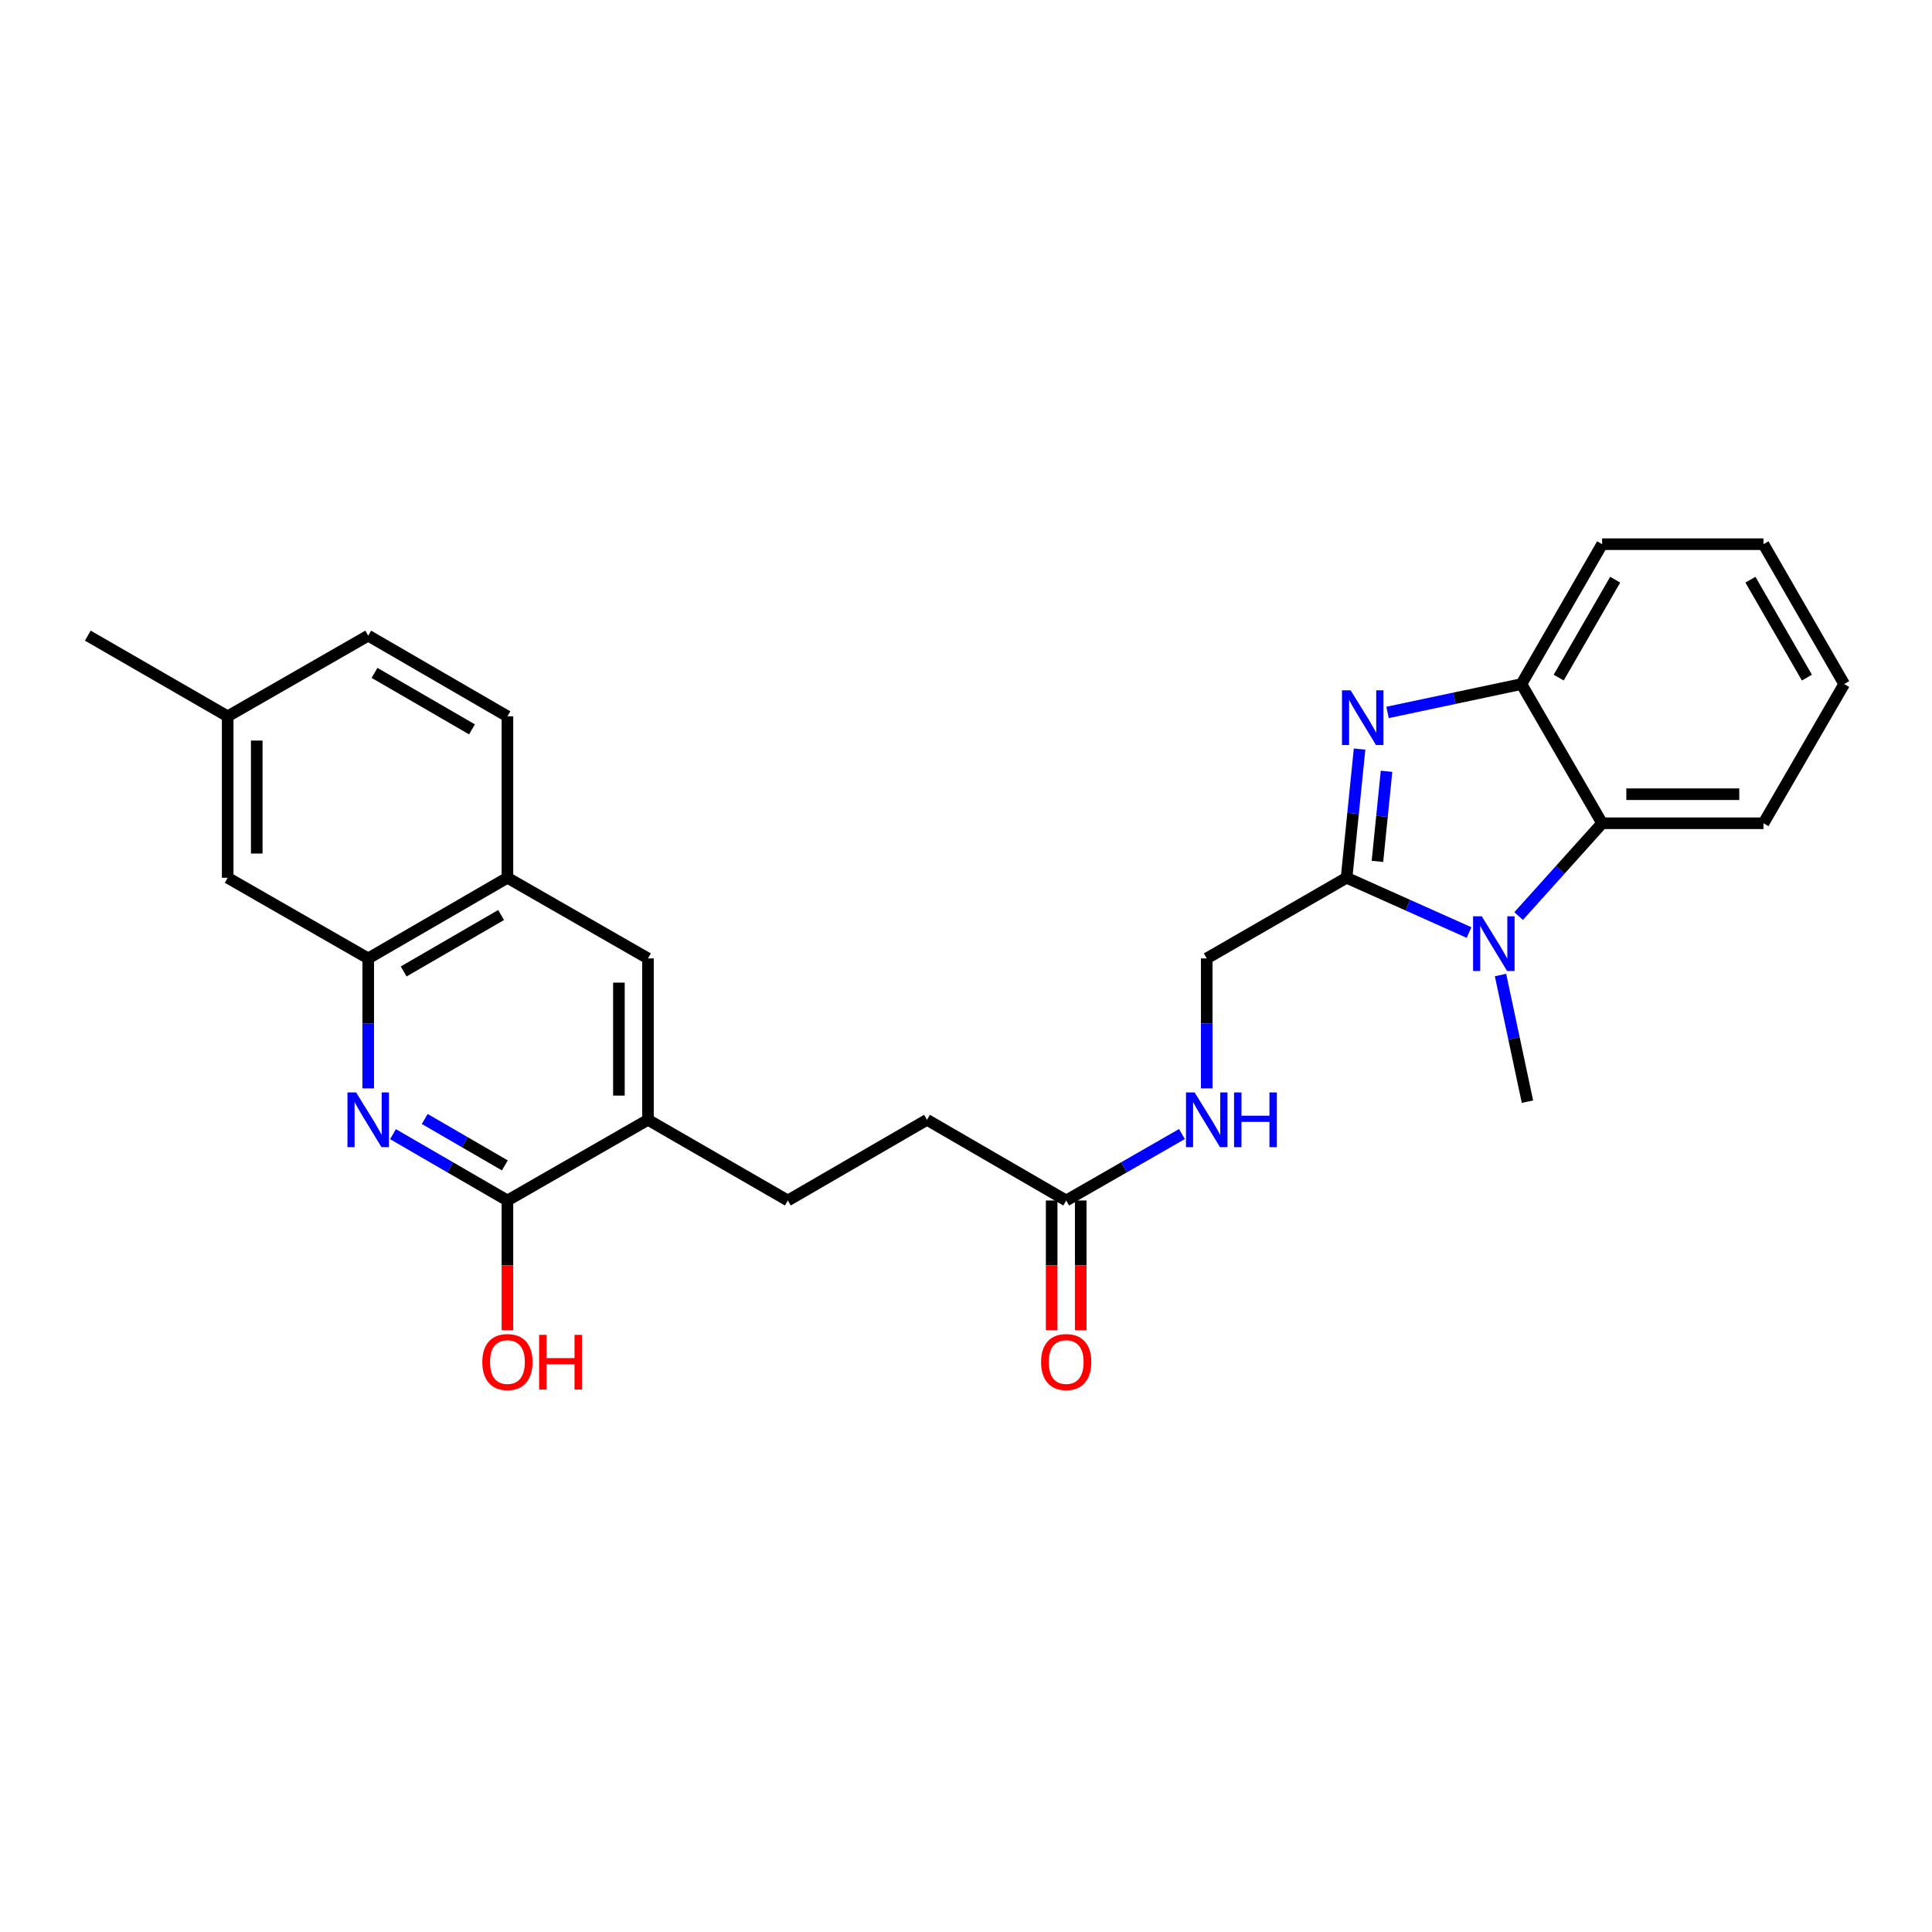 <?xml version='1.0' encoding='iso-8859-1'?>
<svg version='1.1' baseProfile='full'
              xmlns='http://www.w3.org/2000/svg'
                      xmlns:rdkit='http://www.rdkit.org/xml'
                      xmlns:xlink='http://www.w3.org/1999/xlink'
                  xml:space='preserve'
width='1000px' height='1000px' viewBox='0 0 1000 1000'>
<!-- END OF HEADER -->
<rect style='opacity:1.0;fill:#FFFFFF;stroke:none' width='1000' height='1000' x='0' y='0'> </rect>
<path class='bond-0' d='M 696.988,454.329 L 700.35,421.024' style='fill:none;fill-rule:evenodd;stroke:#000000;stroke-width:6px;stroke-linecap:butt;stroke-linejoin:miter;stroke-opacity:1' />
<path class='bond-0' d='M 700.35,421.024 L 703.713,387.718' style='fill:none;fill-rule:evenodd;stroke:#0000FF;stroke-width:6px;stroke-linecap:butt;stroke-linejoin:miter;stroke-opacity:1' />
<path class='bond-0' d='M 712.961,445.848 L 715.314,422.535' style='fill:none;fill-rule:evenodd;stroke:#000000;stroke-width:6px;stroke-linecap:butt;stroke-linejoin:miter;stroke-opacity:1' />
<path class='bond-0' d='M 715.314,422.535 L 717.668,399.221' style='fill:none;fill-rule:evenodd;stroke:#0000FF;stroke-width:6px;stroke-linecap:butt;stroke-linejoin:miter;stroke-opacity:1' />
<path class='bond-1' d='M 696.988,454.329 L 728.684,468.506' style='fill:none;fill-rule:evenodd;stroke:#000000;stroke-width:6px;stroke-linecap:butt;stroke-linejoin:miter;stroke-opacity:1' />
<path class='bond-1' d='M 728.684,468.506 L 760.38,482.682' style='fill:none;fill-rule:evenodd;stroke:#0000FF;stroke-width:6px;stroke-linecap:butt;stroke-linejoin:miter;stroke-opacity:1' />
<path class='bond-11' d='M 696.988,454.329 L 624.605,496.073' style='fill:none;fill-rule:evenodd;stroke:#000000;stroke-width:6px;stroke-linecap:butt;stroke-linejoin:miter;stroke-opacity:1' />
<path class='bond-4' d='M 718.191,368.756 L 752.839,361.414' style='fill:none;fill-rule:evenodd;stroke:#0000FF;stroke-width:6px;stroke-linecap:butt;stroke-linejoin:miter;stroke-opacity:1' />
<path class='bond-4' d='M 752.839,361.414 L 787.486,354.072' style='fill:none;fill-rule:evenodd;stroke:#000000;stroke-width:6px;stroke-linecap:butt;stroke-linejoin:miter;stroke-opacity:1' />
<path class='bond-3' d='M 786.042,474.153 L 807.649,450.137' style='fill:none;fill-rule:evenodd;stroke:#0000FF;stroke-width:6px;stroke-linecap:butt;stroke-linejoin:miter;stroke-opacity:1' />
<path class='bond-3' d='M 807.649,450.137 L 829.255,426.121' style='fill:none;fill-rule:evenodd;stroke:#000000;stroke-width:6px;stroke-linecap:butt;stroke-linejoin:miter;stroke-opacity:1' />
<path class='bond-19' d='M 776.665,504.67 L 783.638,537.445' style='fill:none;fill-rule:evenodd;stroke:#0000FF;stroke-width:6px;stroke-linecap:butt;stroke-linejoin:miter;stroke-opacity:1' />
<path class='bond-19' d='M 783.638,537.445 L 790.611,570.22' style='fill:none;fill-rule:evenodd;stroke:#000000;stroke-width:6px;stroke-linecap:butt;stroke-linejoin:miter;stroke-opacity:1' />
<path class='bond-2' d='M 203.411,587.042 L 233.029,604.207' style='fill:none;fill-rule:evenodd;stroke:#0000FF;stroke-width:6px;stroke-linecap:butt;stroke-linejoin:miter;stroke-opacity:1' />
<path class='bond-2' d='M 233.029,604.207 L 262.646,621.372' style='fill:none;fill-rule:evenodd;stroke:#000000;stroke-width:6px;stroke-linecap:butt;stroke-linejoin:miter;stroke-opacity:1' />
<path class='bond-2' d='M 219.838,579.179 L 240.57,591.194' style='fill:none;fill-rule:evenodd;stroke:#0000FF;stroke-width:6px;stroke-linecap:butt;stroke-linejoin:miter;stroke-opacity:1' />
<path class='bond-2' d='M 240.57,591.194 L 261.302,603.21' style='fill:none;fill-rule:evenodd;stroke:#000000;stroke-width:6px;stroke-linecap:butt;stroke-linejoin:miter;stroke-opacity:1' />
<path class='bond-29' d='M 190.589,563.363 L 190.589,529.718' style='fill:none;fill-rule:evenodd;stroke:#0000FF;stroke-width:6px;stroke-linecap:butt;stroke-linejoin:miter;stroke-opacity:1' />
<path class='bond-29' d='M 190.589,529.718 L 190.589,496.073' style='fill:none;fill-rule:evenodd;stroke:#000000;stroke-width:6px;stroke-linecap:butt;stroke-linejoin:miter;stroke-opacity:1' />
<path class='bond-22' d='M 829.255,426.121 L 912.777,426.121' style='fill:none;fill-rule:evenodd;stroke:#000000;stroke-width:6px;stroke-linecap:butt;stroke-linejoin:miter;stroke-opacity:1' />
<path class='bond-22' d='M 841.783,411.082 L 900.248,411.082' style='fill:none;fill-rule:evenodd;stroke:#000000;stroke-width:6px;stroke-linecap:butt;stroke-linejoin:miter;stroke-opacity:1' />
<path class='bond-27' d='M 829.255,426.121 L 787.486,354.072' style='fill:none;fill-rule:evenodd;stroke:#000000;stroke-width:6px;stroke-linecap:butt;stroke-linejoin:miter;stroke-opacity:1' />
<path class='bond-23' d='M 787.486,354.072 L 829.255,281.672' style='fill:none;fill-rule:evenodd;stroke:#000000;stroke-width:6px;stroke-linecap:butt;stroke-linejoin:miter;stroke-opacity:1' />
<path class='bond-23' d='M 806.779,350.728 L 836.017,300.048' style='fill:none;fill-rule:evenodd;stroke:#000000;stroke-width:6px;stroke-linecap:butt;stroke-linejoin:miter;stroke-opacity:1' />
<path class='bond-5' d='M 262.646,621.372 L 335.389,579.611' style='fill:none;fill-rule:evenodd;stroke:#000000;stroke-width:6px;stroke-linecap:butt;stroke-linejoin:miter;stroke-opacity:1' />
<path class='bond-18' d='M 262.646,621.372 L 262.646,654.937' style='fill:none;fill-rule:evenodd;stroke:#000000;stroke-width:6px;stroke-linecap:butt;stroke-linejoin:miter;stroke-opacity:1' />
<path class='bond-18' d='M 262.646,654.937 L 262.646,688.501' style='fill:none;fill-rule:evenodd;stroke:#FF0000;stroke-width:6px;stroke-linecap:butt;stroke-linejoin:miter;stroke-opacity:1' />
<path class='bond-6' d='M 190.589,496.073 L 262.646,454.329' style='fill:none;fill-rule:evenodd;stroke:#000000;stroke-width:6px;stroke-linecap:butt;stroke-linejoin:miter;stroke-opacity:1' />
<path class='bond-6' d='M 208.937,502.825 L 259.377,473.605' style='fill:none;fill-rule:evenodd;stroke:#000000;stroke-width:6px;stroke-linecap:butt;stroke-linejoin:miter;stroke-opacity:1' />
<path class='bond-13' d='M 190.589,496.073 L 117.846,454.329' style='fill:none;fill-rule:evenodd;stroke:#000000;stroke-width:6px;stroke-linecap:butt;stroke-linejoin:miter;stroke-opacity:1' />
<path class='bond-7' d='M 335.389,579.611 L 407.781,621.372' style='fill:none;fill-rule:evenodd;stroke:#000000;stroke-width:6px;stroke-linecap:butt;stroke-linejoin:miter;stroke-opacity:1' />
<path class='bond-9' d='M 335.389,579.611 L 335.389,496.073' style='fill:none;fill-rule:evenodd;stroke:#000000;stroke-width:6px;stroke-linecap:butt;stroke-linejoin:miter;stroke-opacity:1' />
<path class='bond-9' d='M 320.349,567.08 L 320.349,508.604' style='fill:none;fill-rule:evenodd;stroke:#000000;stroke-width:6px;stroke-linecap:butt;stroke-linejoin:miter;stroke-opacity:1' />
<path class='bond-8' d='M 262.646,454.329 L 335.389,496.073' style='fill:none;fill-rule:evenodd;stroke:#000000;stroke-width:6px;stroke-linecap:butt;stroke-linejoin:miter;stroke-opacity:1' />
<path class='bond-16' d='M 262.646,454.329 L 262.646,370.775' style='fill:none;fill-rule:evenodd;stroke:#000000;stroke-width:6px;stroke-linecap:butt;stroke-linejoin:miter;stroke-opacity:1' />
<path class='bond-10' d='M 551.862,621.372 L 581.815,604.176' style='fill:none;fill-rule:evenodd;stroke:#000000;stroke-width:6px;stroke-linecap:butt;stroke-linejoin:miter;stroke-opacity:1' />
<path class='bond-10' d='M 581.815,604.176 L 611.768,586.981' style='fill:none;fill-rule:evenodd;stroke:#0000FF;stroke-width:6px;stroke-linecap:butt;stroke-linejoin:miter;stroke-opacity:1' />
<path class='bond-14' d='M 544.342,621.372 L 544.342,654.937' style='fill:none;fill-rule:evenodd;stroke:#000000;stroke-width:6px;stroke-linecap:butt;stroke-linejoin:miter;stroke-opacity:1' />
<path class='bond-14' d='M 544.342,654.937 L 544.342,688.501' style='fill:none;fill-rule:evenodd;stroke:#FF0000;stroke-width:6px;stroke-linecap:butt;stroke-linejoin:miter;stroke-opacity:1' />
<path class='bond-14' d='M 559.382,621.372 L 559.382,654.937' style='fill:none;fill-rule:evenodd;stroke:#000000;stroke-width:6px;stroke-linecap:butt;stroke-linejoin:miter;stroke-opacity:1' />
<path class='bond-14' d='M 559.382,654.937 L 559.382,688.501' style='fill:none;fill-rule:evenodd;stroke:#FF0000;stroke-width:6px;stroke-linecap:butt;stroke-linejoin:miter;stroke-opacity:1' />
<path class='bond-17' d='M 551.862,621.372 L 479.813,579.611' style='fill:none;fill-rule:evenodd;stroke:#000000;stroke-width:6px;stroke-linecap:butt;stroke-linejoin:miter;stroke-opacity:1' />
<path class='bond-12' d='M 624.605,496.073 L 624.605,529.718' style='fill:none;fill-rule:evenodd;stroke:#000000;stroke-width:6px;stroke-linecap:butt;stroke-linejoin:miter;stroke-opacity:1' />
<path class='bond-12' d='M 624.605,529.718 L 624.605,563.363' style='fill:none;fill-rule:evenodd;stroke:#0000FF;stroke-width:6px;stroke-linecap:butt;stroke-linejoin:miter;stroke-opacity:1' />
<path class='bond-30' d='M 117.846,454.329 L 117.846,370.775' style='fill:none;fill-rule:evenodd;stroke:#000000;stroke-width:6px;stroke-linecap:butt;stroke-linejoin:miter;stroke-opacity:1' />
<path class='bond-30' d='M 132.886,441.796 L 132.886,383.308' style='fill:none;fill-rule:evenodd;stroke:#000000;stroke-width:6px;stroke-linecap:butt;stroke-linejoin:miter;stroke-opacity:1' />
<path class='bond-15' d='M 407.781,621.372 L 479.813,579.611' style='fill:none;fill-rule:evenodd;stroke:#000000;stroke-width:6px;stroke-linecap:butt;stroke-linejoin:miter;stroke-opacity:1' />
<path class='bond-21' d='M 262.646,370.775 L 190.589,329.006' style='fill:none;fill-rule:evenodd;stroke:#000000;stroke-width:6px;stroke-linecap:butt;stroke-linejoin:miter;stroke-opacity:1' />
<path class='bond-21' d='M 244.295,377.521 L 193.855,348.283' style='fill:none;fill-rule:evenodd;stroke:#000000;stroke-width:6px;stroke-linecap:butt;stroke-linejoin:miter;stroke-opacity:1' />
<path class='bond-20' d='M 117.846,370.775 L 190.589,329.006' style='fill:none;fill-rule:evenodd;stroke:#000000;stroke-width:6px;stroke-linecap:butt;stroke-linejoin:miter;stroke-opacity:1' />
<path class='bond-24' d='M 117.846,370.775 L 45.455,329.006' style='fill:none;fill-rule:evenodd;stroke:#000000;stroke-width:6px;stroke-linecap:butt;stroke-linejoin:miter;stroke-opacity:1' />
<path class='bond-25' d='M 912.777,426.121 L 954.545,354.072' style='fill:none;fill-rule:evenodd;stroke:#000000;stroke-width:6px;stroke-linecap:butt;stroke-linejoin:miter;stroke-opacity:1' />
<path class='bond-26' d='M 829.255,281.672 L 912.777,281.672' style='fill:none;fill-rule:evenodd;stroke:#000000;stroke-width:6px;stroke-linecap:butt;stroke-linejoin:miter;stroke-opacity:1' />
<path class='bond-28' d='M 954.545,354.072 L 912.777,281.672' style='fill:none;fill-rule:evenodd;stroke:#000000;stroke-width:6px;stroke-linecap:butt;stroke-linejoin:miter;stroke-opacity:1' />
<path class='bond-28' d='M 935.253,350.728 L 906.015,300.048' style='fill:none;fill-rule:evenodd;stroke:#000000;stroke-width:6px;stroke-linecap:butt;stroke-linejoin:miter;stroke-opacity:1' />
<path  class='atom-1' d='M 699.092 357.317
L 708.372 372.317
Q 709.292 373.797, 710.772 376.477
Q 712.252 379.157, 712.332 379.317
L 712.332 357.317
L 716.092 357.317
L 716.092 385.637
L 712.212 385.637
L 702.252 369.237
Q 701.092 367.317, 699.852 365.117
Q 698.652 362.917, 698.292 362.237
L 698.292 385.637
L 694.612 385.637
L 694.612 357.317
L 699.092 357.317
' fill='#0000FF'/>
<path  class='atom-2' d='M 766.947 474.26
L 776.227 489.26
Q 777.147 490.74, 778.627 493.42
Q 780.107 496.1, 780.187 496.26
L 780.187 474.26
L 783.947 474.26
L 783.947 502.58
L 780.067 502.58
L 770.107 486.18
Q 768.947 484.26, 767.707 482.06
Q 766.507 479.86, 766.147 479.18
L 766.147 502.58
L 762.467 502.58
L 762.467 474.26
L 766.947 474.26
' fill='#0000FF'/>
<path  class='atom-3' d='M 184.329 565.451
L 193.609 580.451
Q 194.529 581.931, 196.009 584.611
Q 197.489 587.291, 197.569 587.451
L 197.569 565.451
L 201.329 565.451
L 201.329 593.771
L 197.449 593.771
L 187.489 577.371
Q 186.329 575.451, 185.089 573.251
Q 183.889 571.051, 183.529 570.371
L 183.529 593.771
L 179.849 593.771
L 179.849 565.451
L 184.329 565.451
' fill='#0000FF'/>
<path  class='atom-13' d='M 618.345 565.451
L 627.625 580.451
Q 628.545 581.931, 630.025 584.611
Q 631.505 587.291, 631.585 587.451
L 631.585 565.451
L 635.345 565.451
L 635.345 593.771
L 631.465 593.771
L 621.505 577.371
Q 620.345 575.451, 619.105 573.251
Q 617.905 571.051, 617.545 570.371
L 617.545 593.771
L 613.865 593.771
L 613.865 565.451
L 618.345 565.451
' fill='#0000FF'/>
<path  class='atom-13' d='M 638.745 565.451
L 642.585 565.451
L 642.585 577.491
L 657.065 577.491
L 657.065 565.451
L 660.905 565.451
L 660.905 593.771
L 657.065 593.771
L 657.065 580.691
L 642.585 580.691
L 642.585 593.771
L 638.745 593.771
L 638.745 565.451
' fill='#0000FF'/>
<path  class='atom-15' d='M 538.862 704.99
Q 538.862 698.19, 542.222 694.39
Q 545.582 690.59, 551.862 690.59
Q 558.142 690.59, 561.502 694.39
Q 564.862 698.19, 564.862 704.99
Q 564.862 711.87, 561.462 715.79
Q 558.062 719.67, 551.862 719.67
Q 545.622 719.67, 542.222 715.79
Q 538.862 711.91, 538.862 704.99
M 551.862 716.47
Q 556.182 716.47, 558.502 713.59
Q 560.862 710.67, 560.862 704.99
Q 560.862 699.43, 558.502 696.63
Q 556.182 693.79, 551.862 693.79
Q 547.542 693.79, 545.182 696.59
Q 542.862 699.39, 542.862 704.99
Q 542.862 710.71, 545.182 713.59
Q 547.542 716.47, 551.862 716.47
' fill='#FF0000'/>
<path  class='atom-19' d='M 249.646 704.99
Q 249.646 698.19, 253.006 694.39
Q 256.366 690.59, 262.646 690.59
Q 268.926 690.59, 272.286 694.39
Q 275.646 698.19, 275.646 704.99
Q 275.646 711.87, 272.246 715.79
Q 268.846 719.67, 262.646 719.67
Q 256.406 719.67, 253.006 715.79
Q 249.646 711.91, 249.646 704.99
M 262.646 716.47
Q 266.966 716.47, 269.286 713.59
Q 271.646 710.67, 271.646 704.99
Q 271.646 699.43, 269.286 696.63
Q 266.966 693.79, 262.646 693.79
Q 258.326 693.79, 255.966 696.59
Q 253.646 699.39, 253.646 704.99
Q 253.646 710.71, 255.966 713.59
Q 258.326 716.47, 262.646 716.47
' fill='#FF0000'/>
<path  class='atom-19' d='M 279.046 690.91
L 282.886 690.91
L 282.886 702.95
L 297.366 702.95
L 297.366 690.91
L 301.206 690.91
L 301.206 719.23
L 297.366 719.23
L 297.366 706.15
L 282.886 706.15
L 282.886 719.23
L 279.046 719.23
L 279.046 690.91
' fill='#FF0000'/>
</svg>
